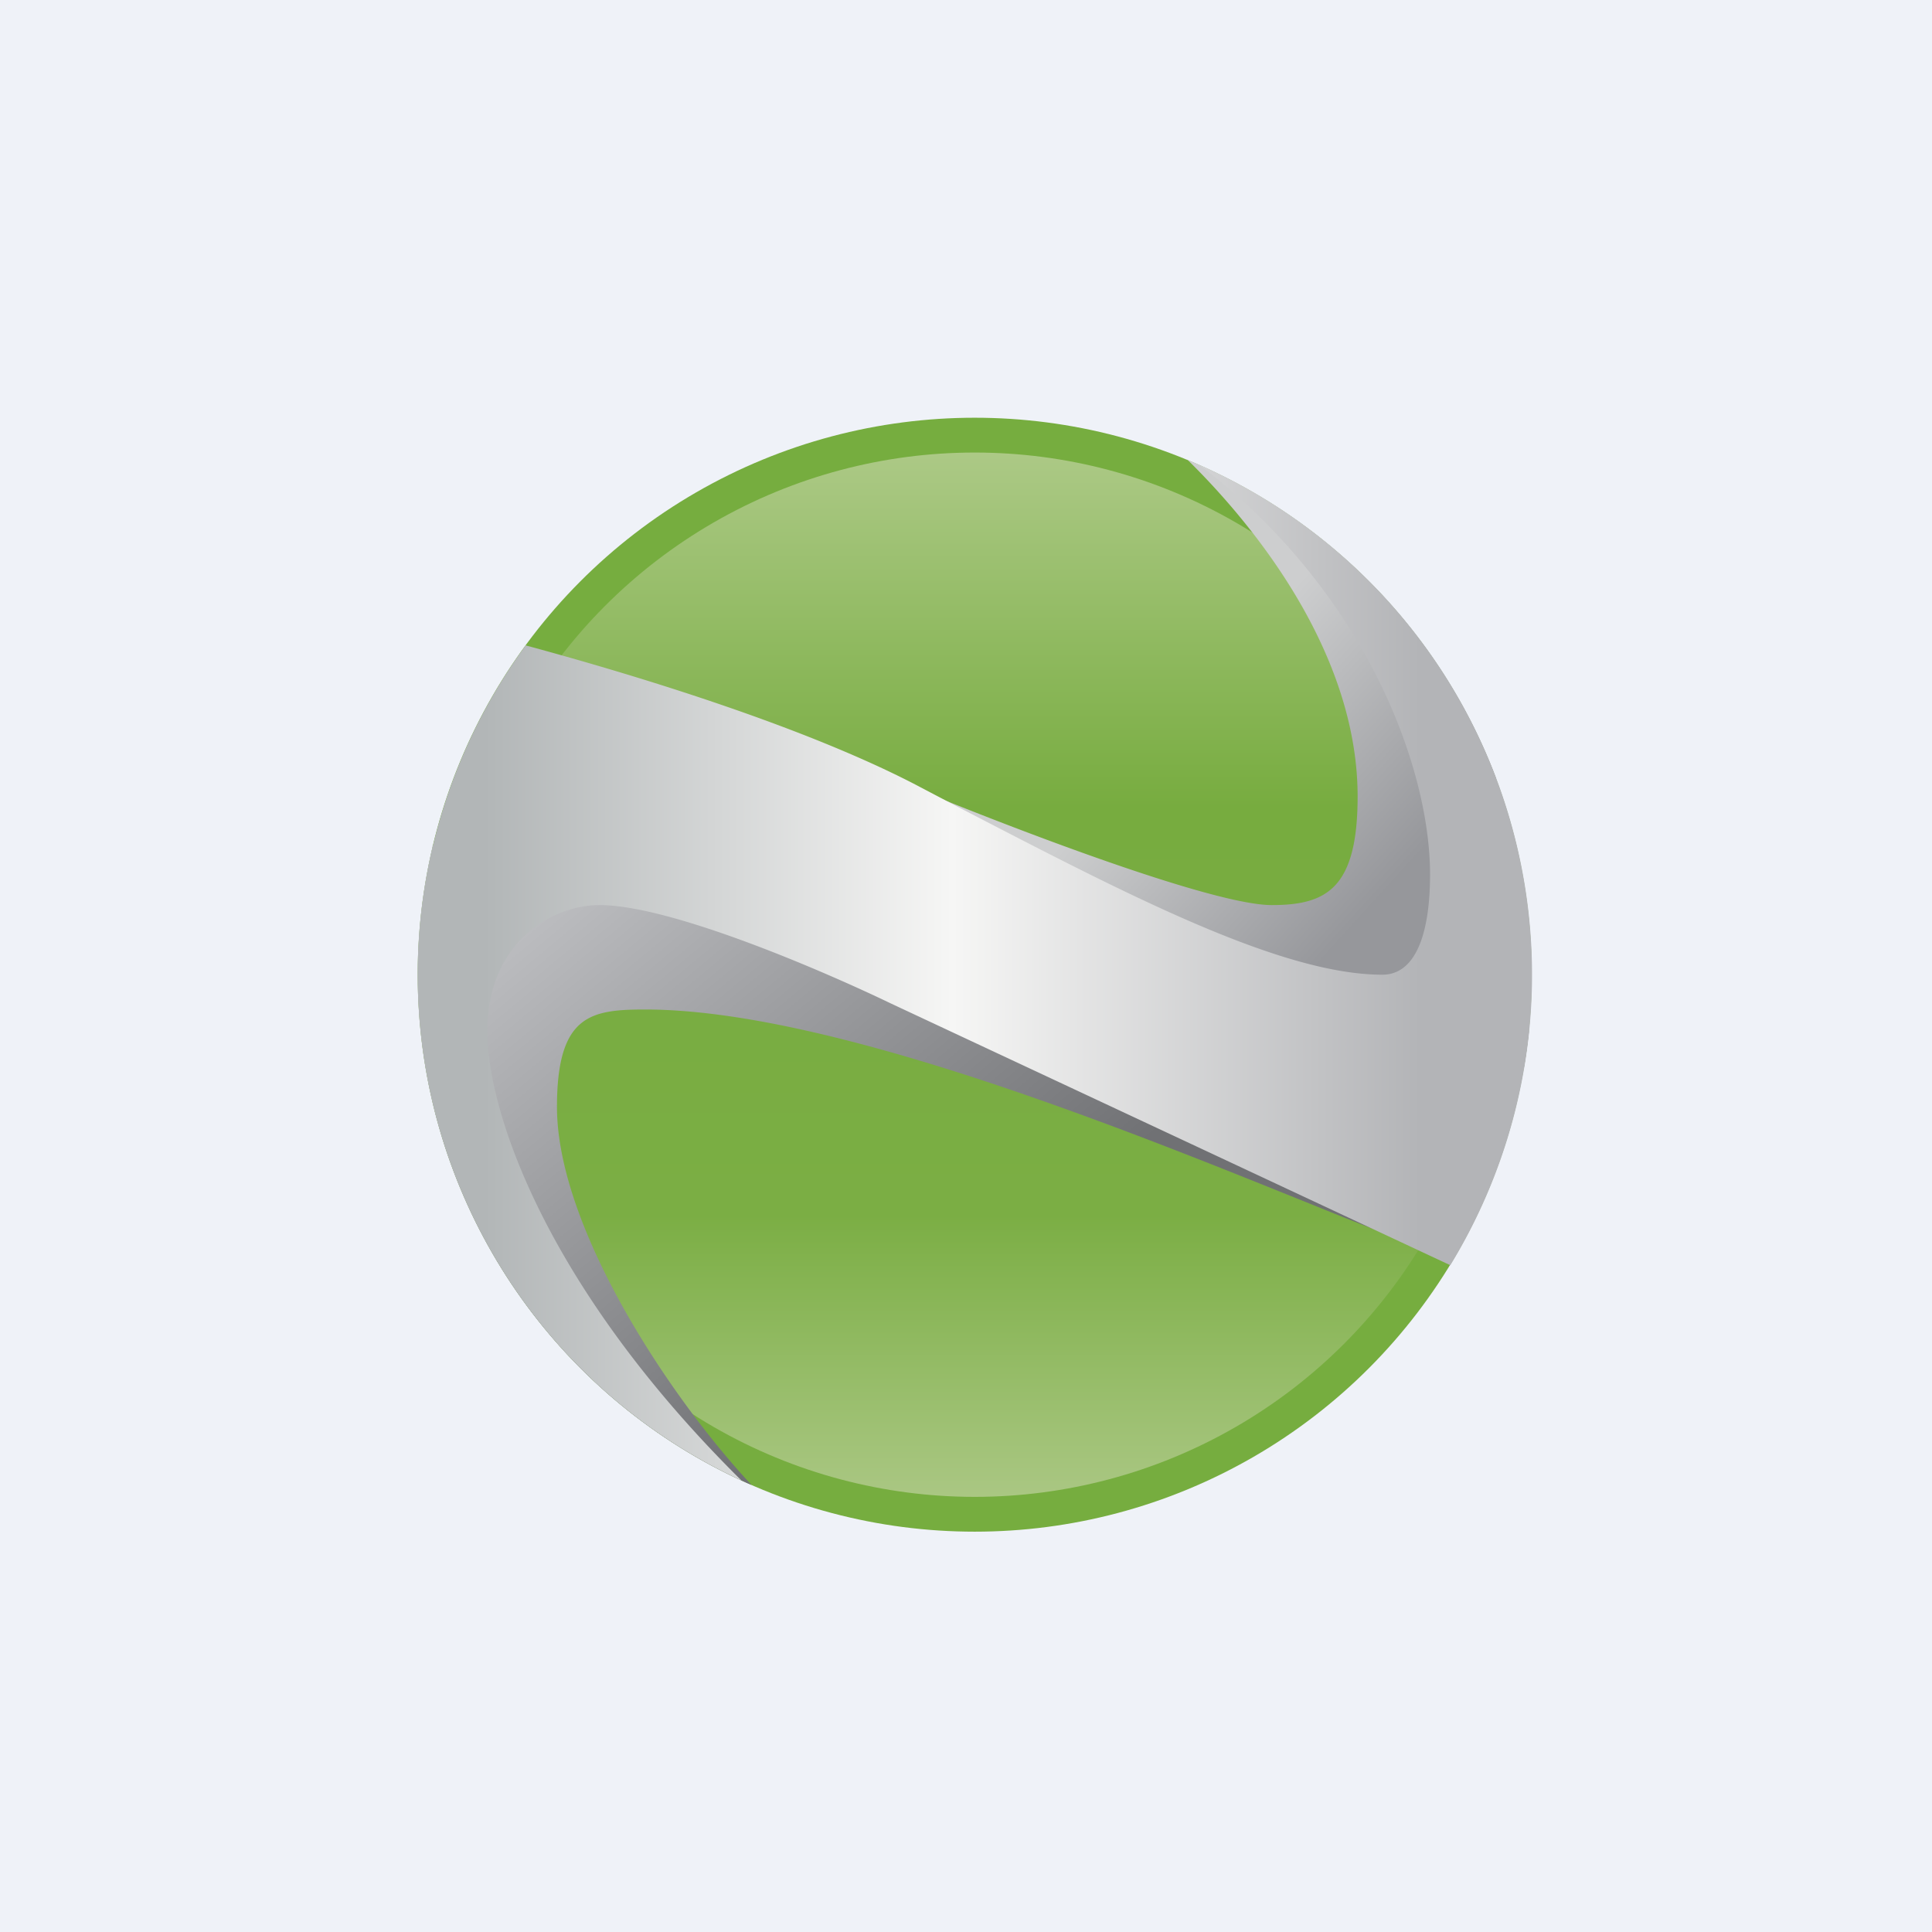 <?xml version="1.0" encoding="UTF-8"?>
<!-- generated by Finnhub -->
<svg viewBox="0 0 55.5 55.5" xmlns="http://www.w3.org/2000/svg">
<path d="M 0,0 H 55.5 V 55.5 H 0 Z" fill="rgb(239, 242, 248)"/>
<circle cx="28" cy="28" r="16" fill="rgb(118, 173, 63)"/>
<circle cx="28" cy="28" r="15" fill="url(#d)"/>
<path d="M 34.09,13.185 C 36.33,15.38 39,18.97 39,22.88 C 39,25.53 38.1,26 36.53,26 C 34.45,26 26.09,22.67 22.17,20.88 L 26.99,26.23 L 38.98,30.35 L 43.78,30.65 C 43.84,30.32 43.88,29.98 43.92,29.65 L 42.97,22.34 A 16.05,16.05 0 0,0 34.09,13.2 Z" fill="url(#c)"/>
<path d="M 12.42,24.285 L 16.06,24.54 L 28.06,28.66 L 39.68,35.39 C 39.03,35.15 38.23,34.82 37.31,34.45 C 32.27,32.42 23.79,29 18.54,29 C 16.97,29 16,29.15 16,31.8 C 16,35.23 19.2,40.1 21.59,42.66 A 16,16 0 0,1 12.43,24.31 Z" fill="url(#b)"/>
<path d="M 41.64,36.335 L 25.6,28.83 C 23.67,27.9 19.28,26 17.22,26 C 15.86,26 14,27.07 14,29.62 C 14,31.96 15.71,37 21.3,42.53 A 16,16 0 0,1 15.1,18.54 C 18.43,19.44 23.12,20.89 26.3,22.54 L 27.48,23.16 C 32.3,25.66 36.77,28 39.71,28 C 40.73,28 41.1,26.67 41.08,25 C 41.03,21.87 39.12,16.9 34.46,13.36 A 16,16 0 0,1 41.66,36.35 Z" fill="url(#a)"/>
<defs>
<linearGradient id="d" x1="28" x2="28" y1="13" y2="43" gradientUnits="userSpaceOnUse">
<stop stop-color="rgb(172, 201, 134)" offset="0"/>
<stop stop-color="rgb(119, 172, 63)" offset=".34"/>
<stop stop-color="rgb(123, 174, 68)" offset=".73"/>
<stop stop-color="rgb(170, 199, 131)" offset="1"/>
</linearGradient>
<linearGradient id="c" x1="24.03" x2="37.51" y1="15.87" y2="28.13" gradientUnits="userSpaceOnUse">
<stop stop-color="rgb(205, 206, 207)" offset=".57"/>
<stop stop-color="rgb(150, 151, 155)" offset="1"/>
</linearGradient>
<linearGradient id="b" x1="14.37" x2="27.34" y1="27.12" y2="42.69" gradientUnits="userSpaceOnUse">
<stop stop-color="rgb(188, 189, 192)" offset="0"/>
<stop stop-color="rgb(112, 113, 116)" offset=".8"/>
</linearGradient>
<linearGradient id="a" x1="44" x2="12" y1="27.95" y2="27.95" gradientUnits="userSpaceOnUse">
<stop stop-color="rgb(179, 180, 183)" offset=".1"/>
<stop stop-color="rgb(246, 246, 245)" offset=".52"/>
<stop stop-color="rgb(178, 182, 183)" offset=".94"/>
</linearGradient>
</defs>
</svg>
